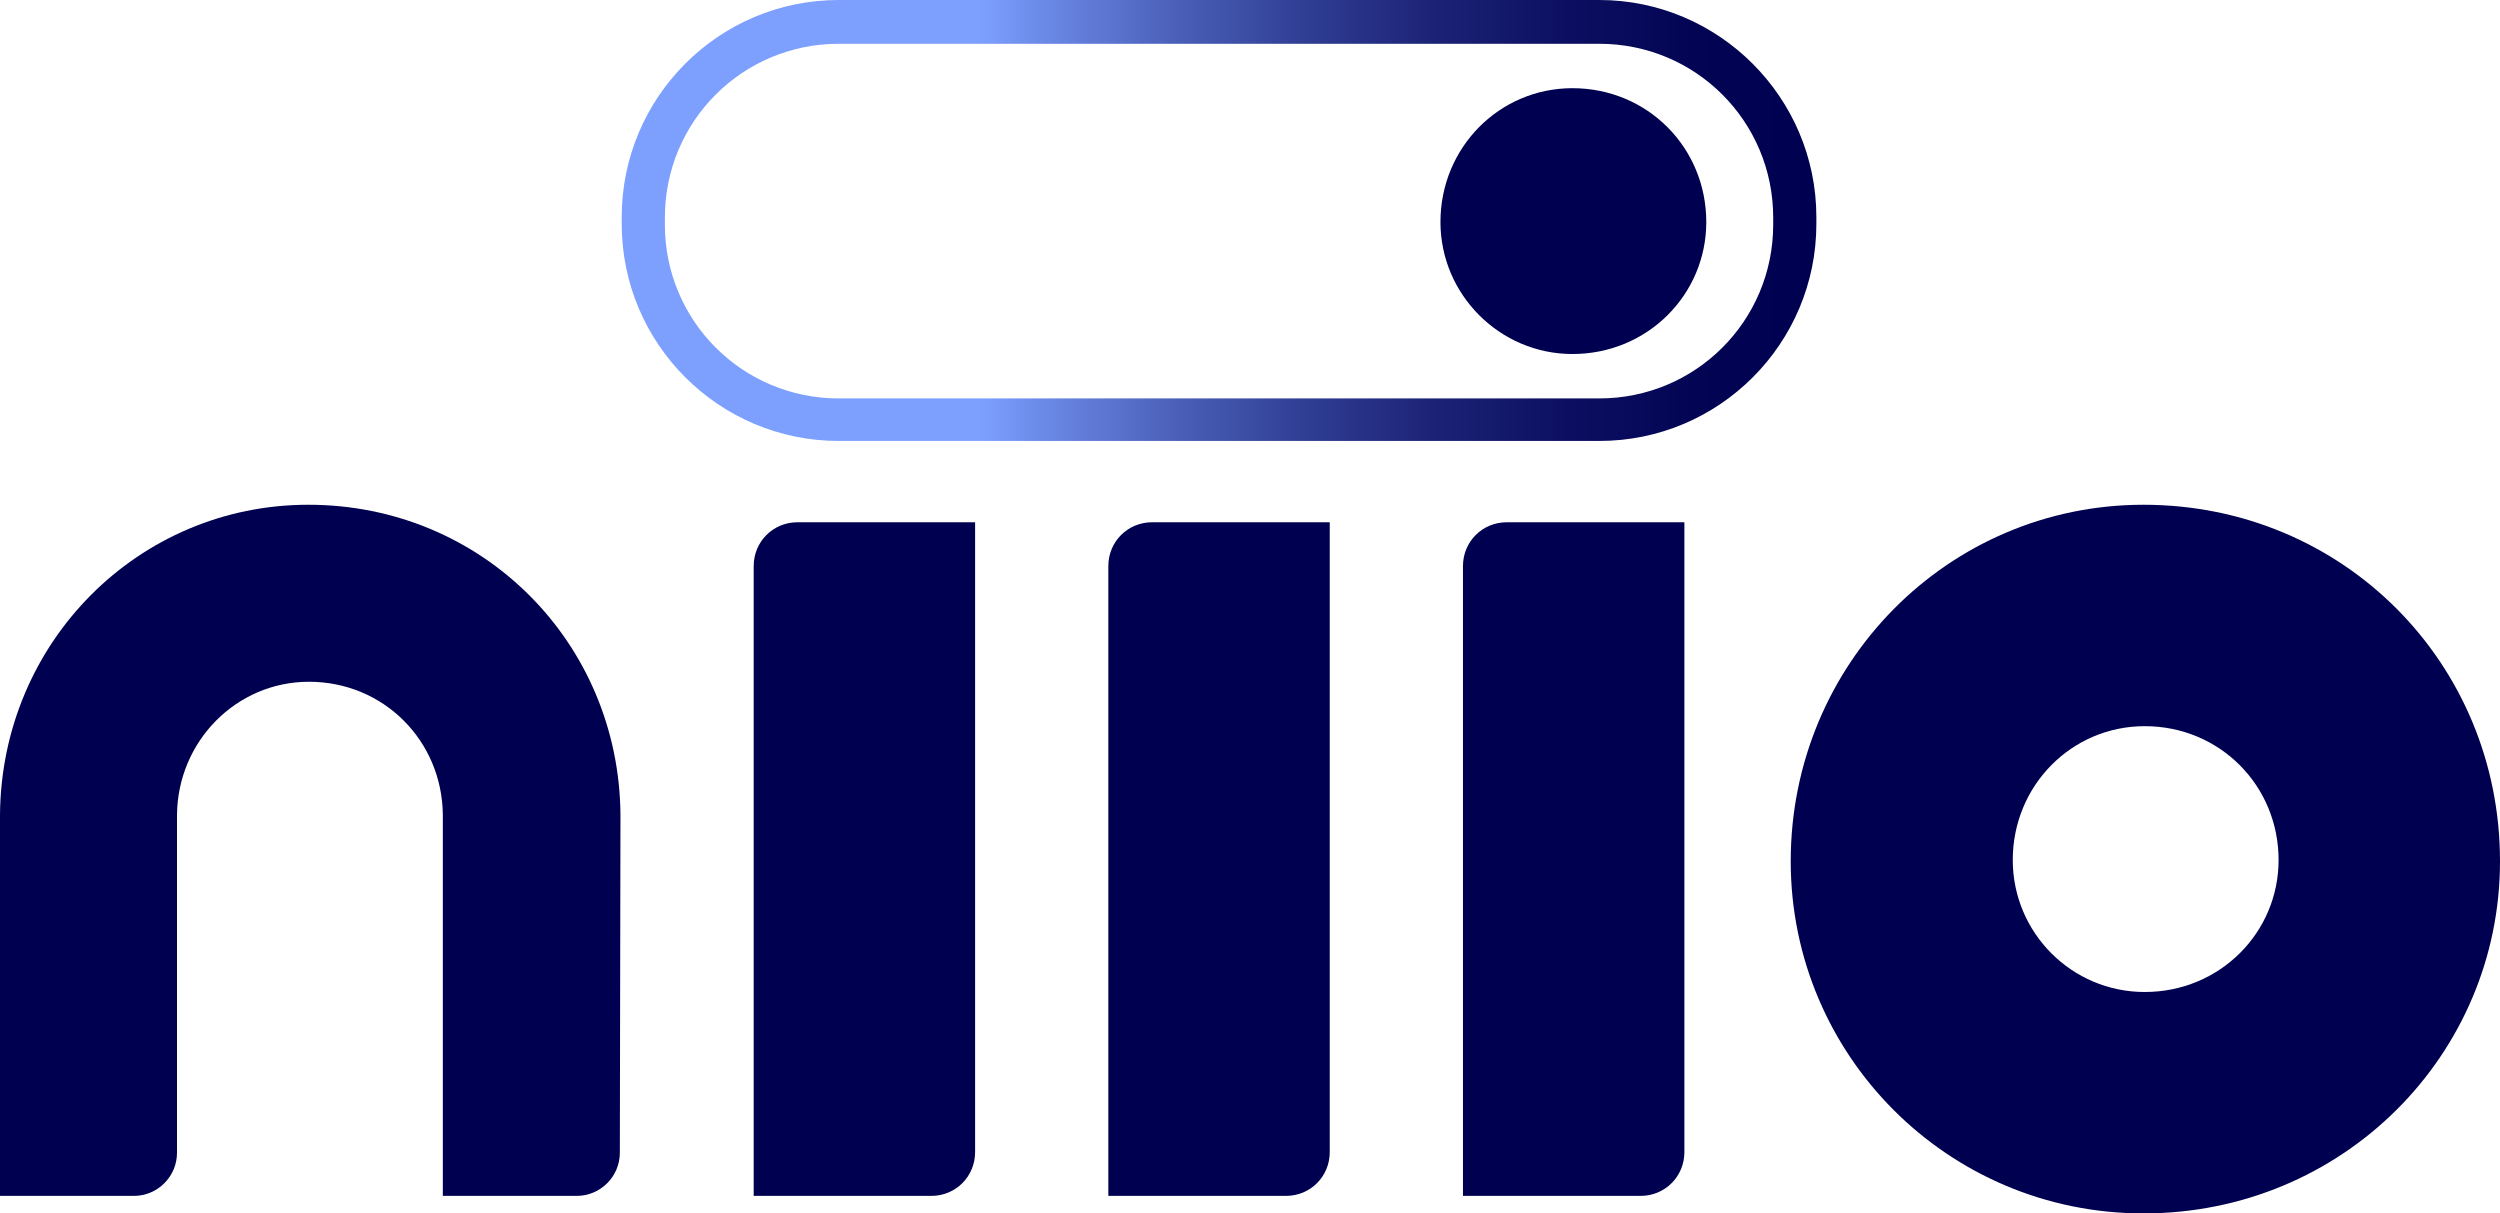 <svg version="1.1" id="Ebene_1" xmlns="http://www.w3.org/2000/svg" x="0" y="0" width="399.7" height="194" style="enable-background:new 0 0 399.7 194" xml:space="preserve"><style>.st0{fill:#000050}</style><g id="Ebene_2_00000113328896866869027340000007130762827869542786_"><path class="st0" d="M155.9 83.5h-28.4c-3.9 0-7 3.1-7 7v100.7h28.4c3.9 0 7-3.1 7-7V83.5zM212.6 83.5h-28.4c-3.9 0-7 3.1-7 7v100.7h28.4c3.9 0 7-3.1 7-7V83.5zM269.3 83.5h-28.4c-3.9 0-7 3.1-7 7v100.7h28.4c3.9 0 7-3.1 7-7V83.5zM342.7 80.7c-31.2 0-56.4 25.4-56.4 57 0 31 25.1 56.3 56.4 56.3 31.9 0 57-25.4 57-56.3 0-31.7-25.1-57-57-57zm.2 77.9c-11.7 0-21.1-9.5-21.1-21.1 0-11.9 9.4-21.4 21.1-21.4 12 0 21.4 9.5 21.4 21.4 0 11.6-9.4 21.1-21.4 21.1zM230.3 35.5c0-11.9 9.4-21.4 21.1-21.4 12 0 21.4 9.5 21.4 21.4 0 11.6-9.4 21.1-21.4 21.1-11.6 0-21.1-9.5-21.1-21.1z"/><linearGradient id="SVGID_1_" gradientUnits="userSpaceOnUse" x1="99.4" y1="205.957" x2="290.4" y2="205.957" gradientTransform="translate(0 -170.707)"><stop offset=".3" style="stop-color:#7da0ff"/><stop offset=".356" style="stop-color:#6a88e5"/><stop offset=".465" style="stop-color:#4a5fb8"/><stop offset=".575" style="stop-color:#2f3d92"/><stop offset=".684" style="stop-color:#1b2275"/><stop offset=".792" style="stop-color:#0c0f61"/><stop offset=".898" style="stop-color:#030454"/><stop offset="1" style="stop-color:#000050"/></linearGradient><path d="M255.7 7c15.4 0 27.8 12.4 27.8 27.8v1.1c0 15.4-12.4 27.8-27.8 27.8H134.1c-15.4 0-27.8-12.4-27.8-27.8v-1.1c0-15.4 12.4-27.8 27.8-27.8h121.6m0-7H134.1c-19.2 0-34.7 15.6-34.7 34.7v1.1c0 19.2 15.6 34.7 34.7 34.7h121.6c19.2 0 34.7-15.6 34.7-34.7v-1.1c0-19.1-15.6-34.7-34.7-34.7z" style="fill:url(#SVGID_1_)"/><path class="st0" d="M99.2 130.3c-.2-27.6-22.1-49.6-49.9-49.6-27.2 0-49.1 22-49.3 49.6v60.9h21.4c3.8 0 6.9-3.1 6.9-6.9v-54c.1-11.8 9.5-21.3 21.1-21.3 11.9 0 21.3 9.4 21.4 21.3v60.9h21.4c3.8 0 6.9-3.1 6.9-6.9l.1-54z"/></g></svg>